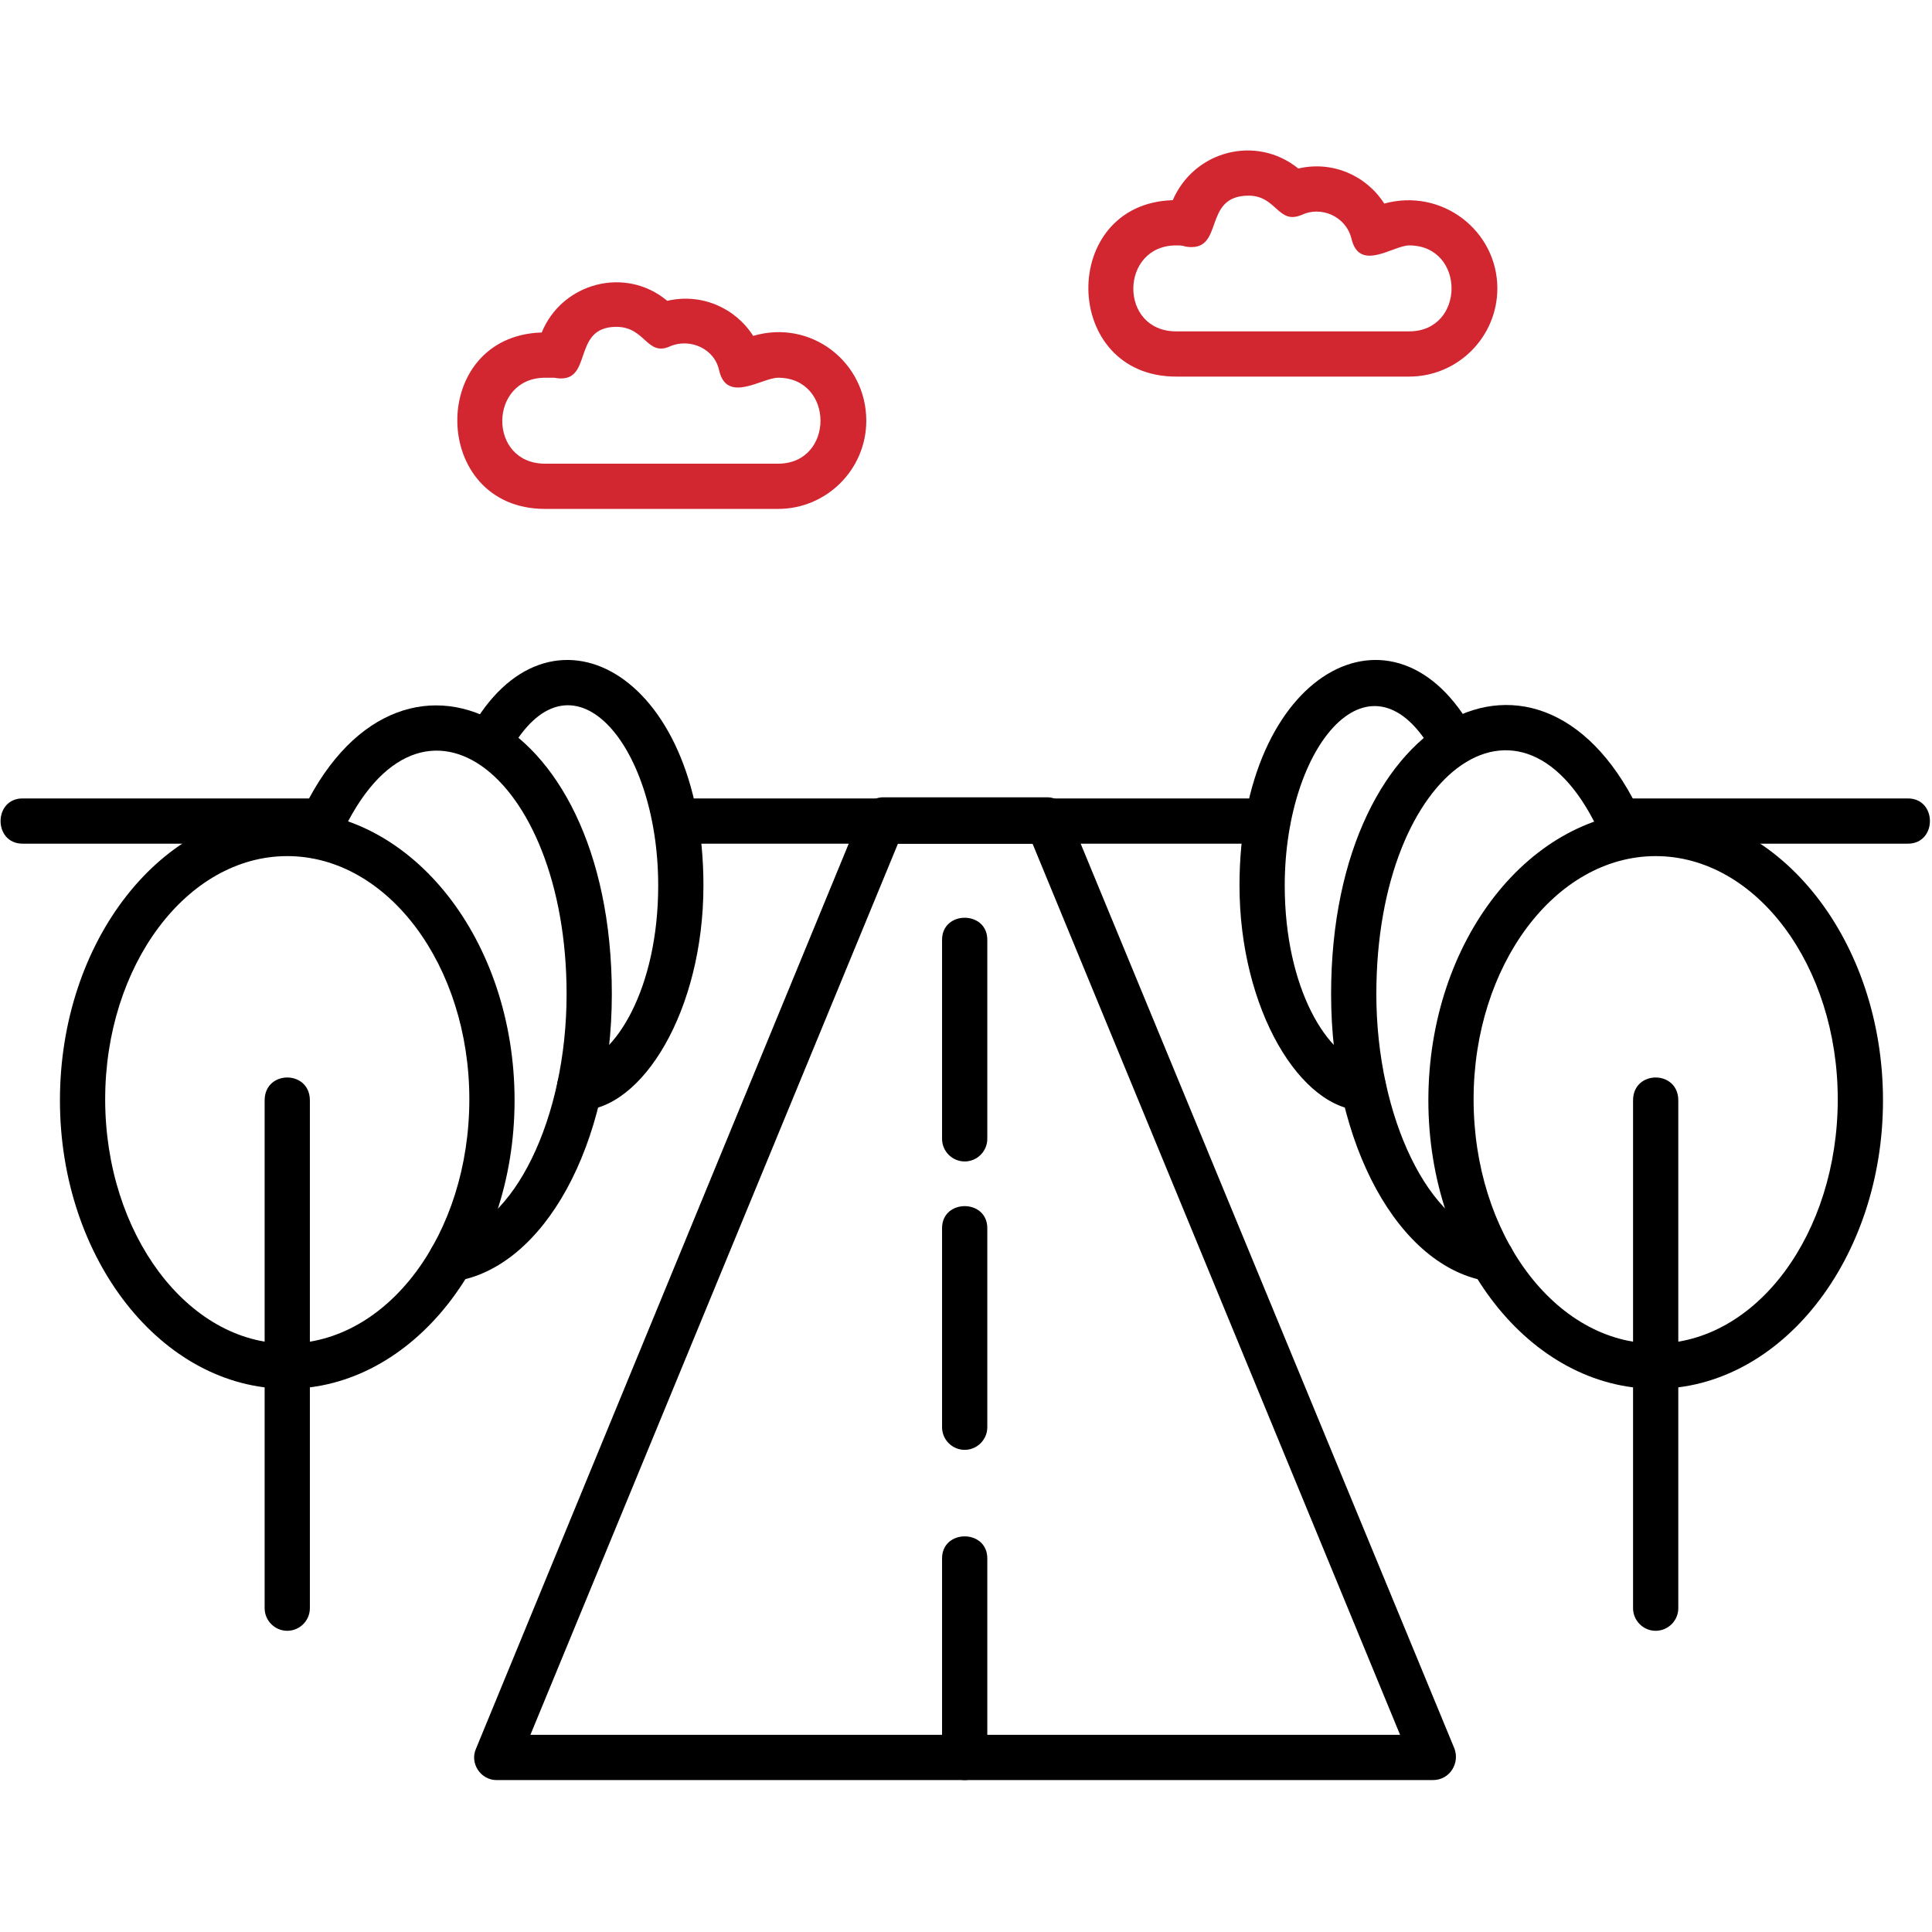 <svg width="164" height="164" viewBox="0 0 164 164" fill="none" xmlns="http://www.w3.org/2000/svg">
<g clip-path="url(#clip0_985_76)">
<path fill-rule="evenodd" clip-rule="evenodd" d="M121.632 151.104H42.144C40.8 151.104 39.84 149.664 40.416 148.416L73.152 68.928C73.44 68.16 74.208 67.68 74.976 67.68H88.896C89.664 67.68 90.336 68.16 90.624 68.928L123.456 148.416C123.936 149.664 123.072 151.104 121.632 151.104ZM45.024 147.264H118.848L87.648 71.616H76.224L45.024 147.264Z" fill="black"/>
<path fill-rule="evenodd" clip-rule="evenodd" d="M161.952 71.616H137.472C134.88 71.616 134.88 67.776 137.472 67.776H161.952C164.448 67.776 164.448 71.616 161.952 71.616ZM107.616 71.616H57.312C54.816 71.616 54.816 67.776 57.312 67.776H107.616C110.112 67.776 110.208 71.616 107.616 71.616ZM27.456 71.616H1.92C-0.576 71.616 -0.576 67.776 1.92 67.776H27.456C30.048 67.776 29.952 71.616 27.456 71.616Z" fill="black"/>
<path fill-rule="evenodd" clip-rule="evenodd" d="M81.888 151.104C80.832 151.104 79.968 150.24 79.968 149.184V132.288C79.968 129.792 83.808 129.792 83.808 132.288V149.184C83.808 150.24 82.944 151.104 81.888 151.104Z" fill="black"/>
<path fill-rule="evenodd" clip-rule="evenodd" d="M81.888 123.072C80.832 123.072 79.968 122.208 79.968 121.152V104.256C79.968 101.76 83.808 101.76 83.808 104.256V121.152C83.808 122.208 82.944 123.072 81.888 123.072Z" fill="black"/>
<path fill-rule="evenodd" clip-rule="evenodd" d="M81.888 98.592C80.832 98.592 79.968 97.728 79.968 96.672V79.776C79.968 77.28 83.808 77.28 83.808 79.776V96.672C83.808 97.728 82.944 98.592 81.888 98.592Z" fill="black"/>
<path fill-rule="evenodd" clip-rule="evenodd" d="M140.544 117.888C129.888 117.888 121.248 106.848 121.248 93.408C121.248 79.872 129.888 68.832 140.544 68.832C151.104 68.832 159.84 79.872 159.84 93.408C159.84 106.848 151.2 117.888 140.544 117.888ZM140.544 72.672C132 72.672 125.088 81.984 125.088 93.312C125.088 104.736 132 114.048 140.544 114.048C149.088 114.048 156 104.736 156 93.312C156 81.984 149.088 72.672 140.544 72.672Z" fill="black"/>
<path fill-rule="evenodd" clip-rule="evenodd" d="M140.544 138.432C139.488 138.432 138.624 137.568 138.624 136.512V93.408C138.624 90.816 142.464 90.816 142.464 93.408V136.512C142.464 137.568 141.6 138.432 140.544 138.432Z" fill="black"/>
<path fill-rule="evenodd" clip-rule="evenodd" d="M126.624 108.768C126.528 108.768 126.432 108.768 126.336 108.768C118.752 107.616 112.992 97.152 112.992 84.384C112.992 59.904 131.808 51.072 139.776 70.272C140.832 72.576 137.184 74.016 136.224 71.712C129.792 55.968 116.832 65.088 116.832 84.384C116.832 94.848 121.344 104.16 126.912 105.024C129.216 105.312 128.928 108.768 126.624 108.768Z" fill="black"/>
<path fill-rule="evenodd" clip-rule="evenodd" d="M24.384 117.888C13.728 117.888 5.088 106.848 5.088 93.408C5.088 79.872 13.728 68.832 24.384 68.832C35.04 68.832 43.68 79.872 43.68 93.408C43.68 106.848 35.04 117.888 24.384 117.888ZM24.384 72.672C15.84 72.672 8.928 81.984 8.928 93.312C8.928 104.736 15.936 114.048 24.384 114.048C32.928 114.048 39.84 104.736 39.84 93.312C39.84 81.984 32.928 72.672 24.384 72.672Z" fill="black"/>
<path fill-rule="evenodd" clip-rule="evenodd" d="M24.384 138.432C23.328 138.432 22.464 137.568 22.464 136.512V93.408C22.464 90.816 26.304 90.816 26.304 93.408V136.512C26.304 137.568 25.44 138.432 24.384 138.432Z" fill="black"/>
<path fill-rule="evenodd" clip-rule="evenodd" d="M38.304 108.768C36 108.768 35.712 105.312 38.016 105.024C43.584 104.16 48.096 94.944 48.096 84.384C48.096 65.568 35.328 55.776 28.608 71.712C27.648 74.016 24.096 72.576 25.056 70.272C32.928 51.264 51.936 59.712 51.936 84.384C51.936 97.152 46.176 107.616 38.592 108.768C38.496 108.768 38.4 108.768 38.304 108.768Z" fill="black"/>
<path fill-rule="evenodd" clip-rule="evenodd" d="M49.152 94.272C46.848 94.272 46.56 90.816 48.864 90.432C52.224 89.856 55.872 83.904 55.872 75.168C55.872 62.976 48.384 54.432 43.2 63.936C41.952 66.144 38.592 64.32 39.84 62.112C46.464 49.92 59.712 56.928 59.712 75.168C59.712 85.728 54.528 94.272 49.152 94.272Z" fill="black"/>
<path fill-rule="evenodd" clip-rule="evenodd" d="M115.776 94.272C110.4 94.272 105.216 85.632 105.216 75.168C105.216 56.928 118.464 49.92 125.088 62.112C126.336 64.32 122.976 66.24 121.728 64.032C116.448 54.432 109.056 63.168 109.056 75.168C109.056 83.904 112.704 89.856 116.064 90.432C118.368 90.816 118.08 94.272 115.776 94.272Z" fill="black"/>
<path fill-rule="evenodd" clip-rule="evenodd" d="M66.048 43.2H46.272C36.48 43.2 36.288 28.512 45.984 28.224C47.712 24 53.088 22.56 56.64 25.536C59.52 24.864 62.4 26.112 63.936 28.512C68.832 27.072 73.536 30.72 73.536 35.712C73.536 39.84 70.176 43.2 66.048 43.2ZM46.272 32.064C41.472 32.064 41.376 39.36 46.272 39.36H66.048C70.848 39.36 70.848 32.064 66.048 32.064C64.704 32.064 61.728 34.272 61.056 31.488C60.672 29.568 58.56 28.704 56.928 29.376C54.912 30.336 54.816 27.744 52.32 27.744C48.384 27.744 50.496 32.736 47.04 32.064C46.752 32.064 46.56 32.064 46.272 32.064Z" fill="#D22731"/>
<path fill-rule="evenodd" clip-rule="evenodd" d="M119.616 31.968H99.84C90.048 31.968 89.856 17.28 99.552 16.992C101.376 12.768 106.656 11.424 110.208 14.304C113.088 13.632 115.968 14.88 117.504 17.28C122.4 15.936 127.104 19.584 127.104 24.48C127.104 28.608 123.744 31.968 119.616 31.968ZM99.84 20.832C95.04 20.832 94.944 28.128 99.84 28.128H119.616C124.416 28.128 124.416 20.832 119.616 20.832C118.272 20.832 115.392 23.136 114.72 20.256C114.24 18.336 112.128 17.472 110.496 18.24C108.48 19.104 108.384 16.608 105.984 16.608C101.952 16.608 104.064 21.504 100.608 20.928C100.416 20.832 100.128 20.832 99.84 20.832Z" fill="#D22731"/>
</g>
<defs>
<clipPath id="clip0_985_76">
<rect width="163.872" height="163.872" fill="white"/>
</clipPath>
</defs>
</svg>
